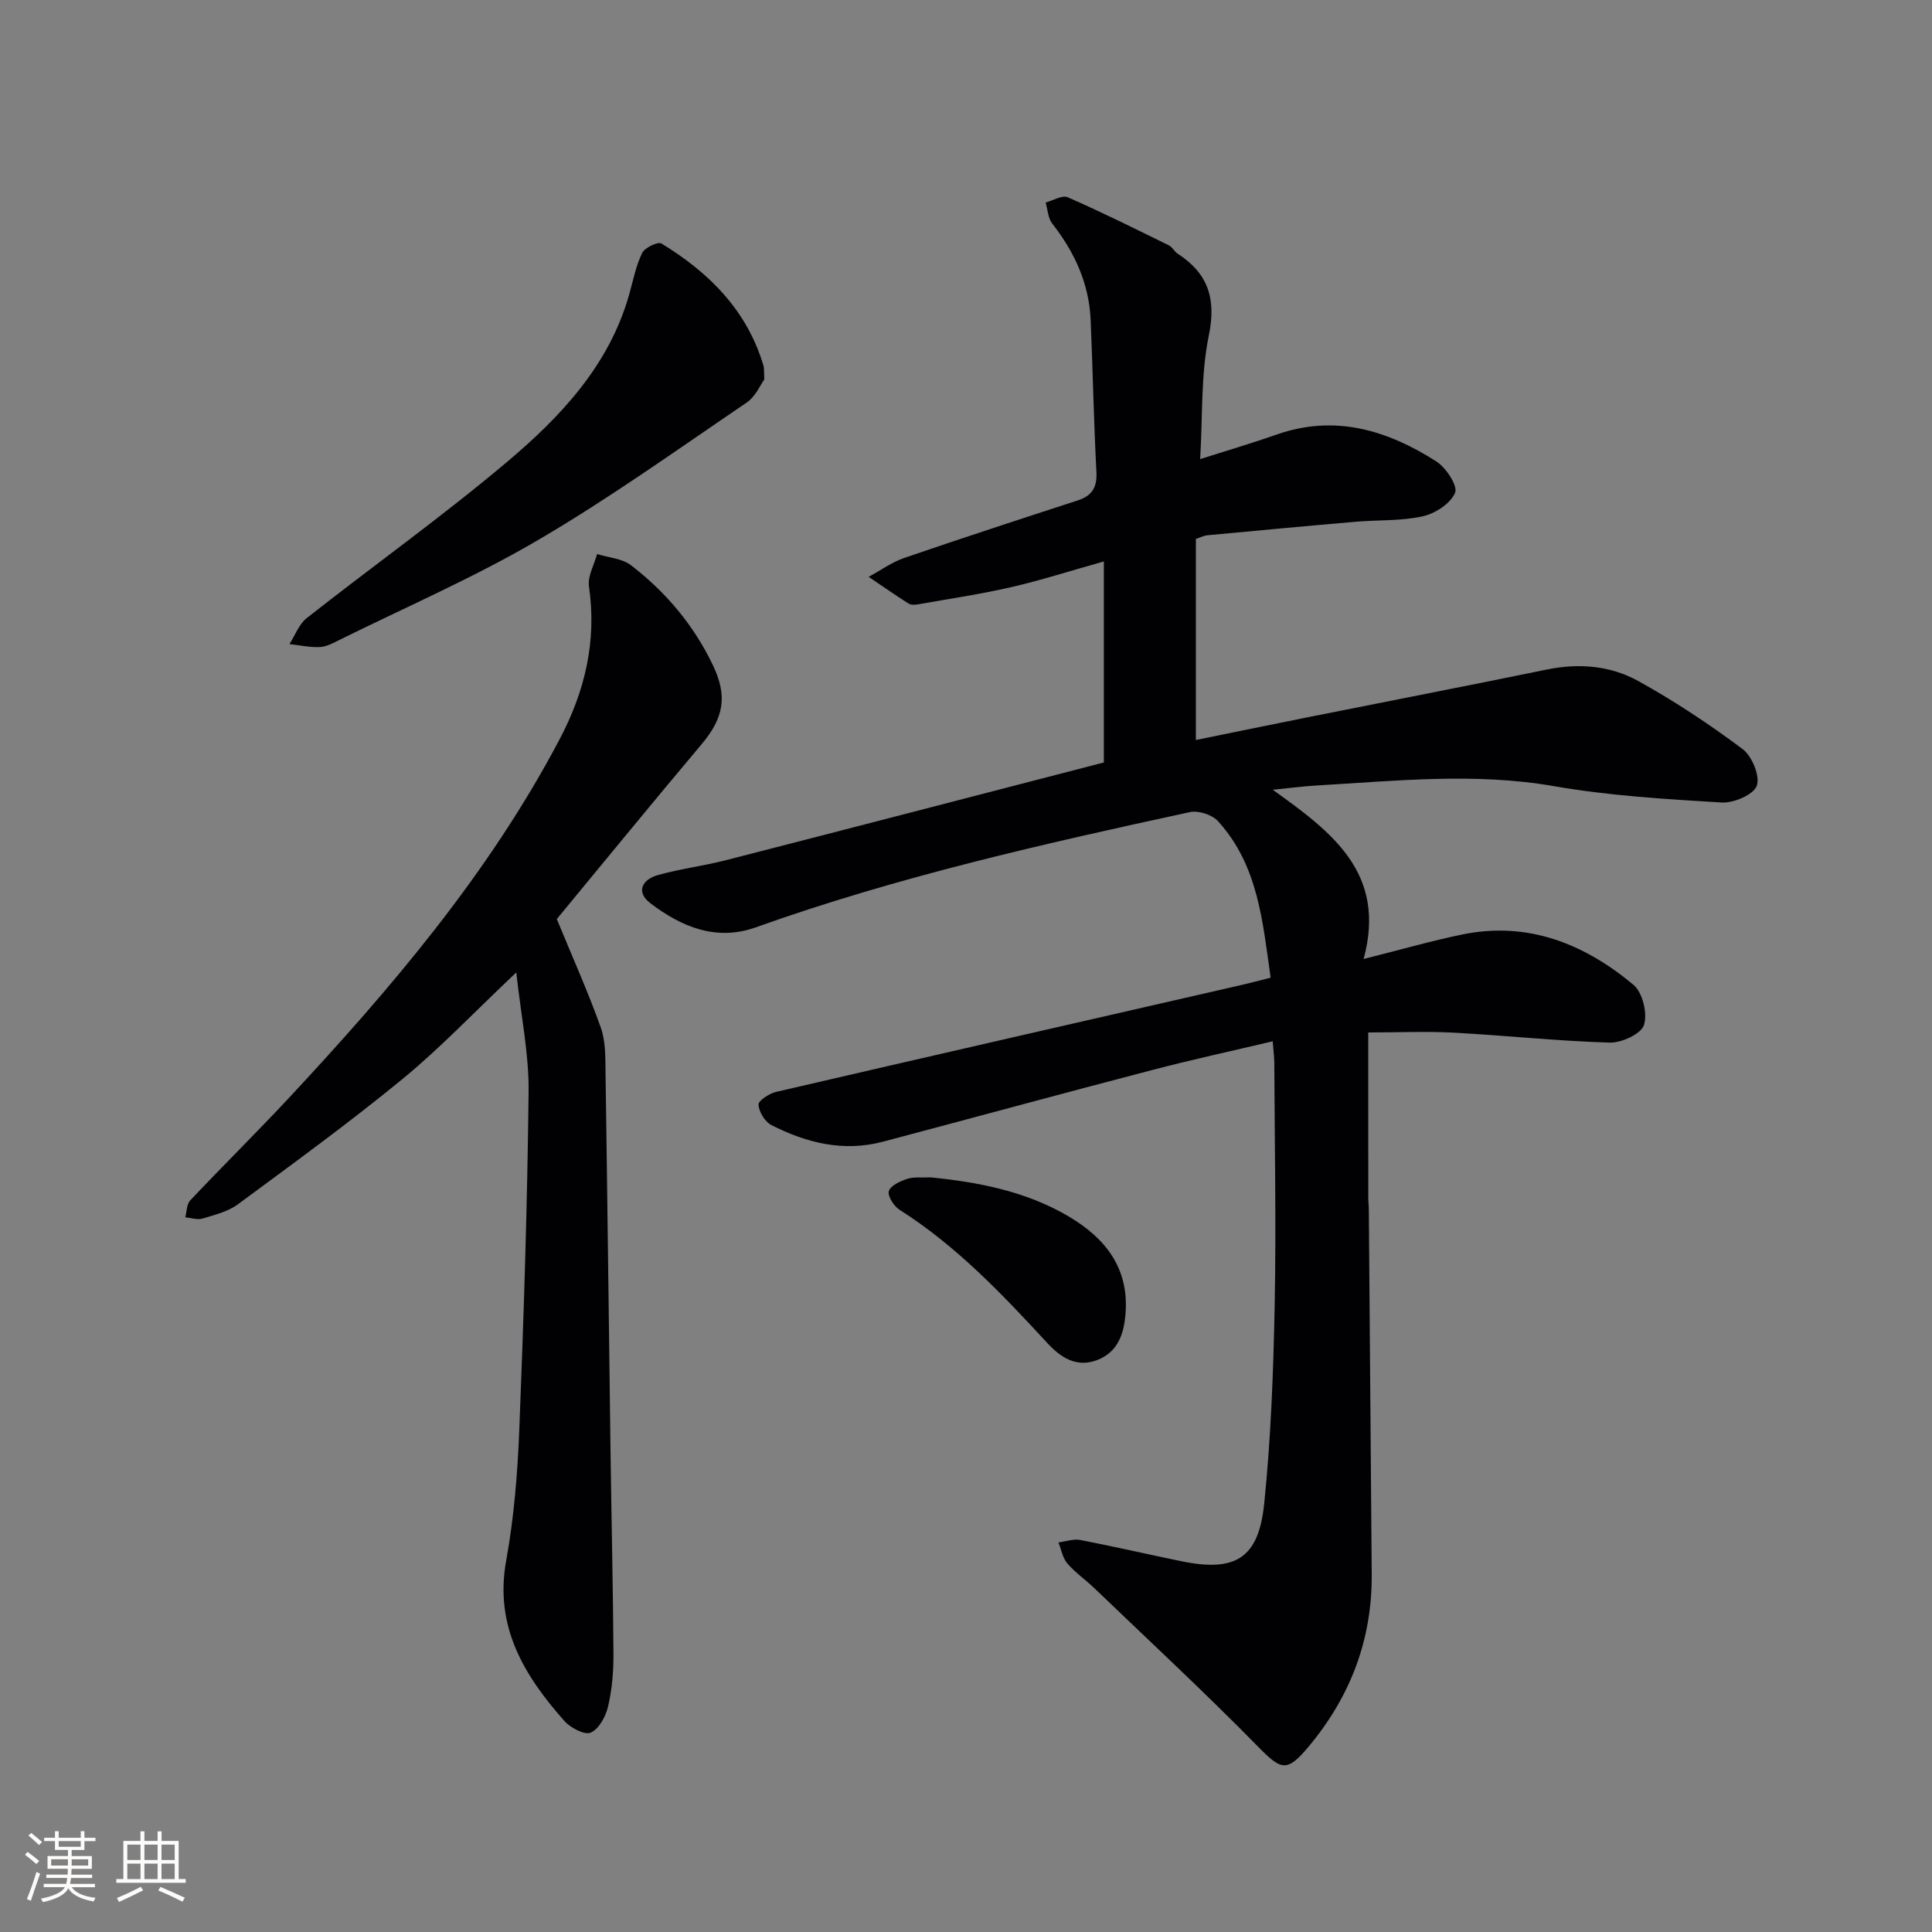 <svg enable-background="new 0 0 400 400" viewBox="0 0 400 400" xmlns="http://www.w3.org/2000/svg"><rect x="0" y="0" width="400" height="400" fill="#808080" stroke="none"/><g fill="#010104"><path d="m283.28 213.76c0 11.98 0 23.1.01 34.22 0 .83.11 1.66.11 2.49.2 25.14.39 50.29.6 75.43.11 13.54-4.42 25.37-13.05 35.7-4.54 5.43-5.69 4.91-10.49.02-11.04-11.25-22.61-21.98-33.99-32.9-1.8-1.72-3.9-3.16-5.5-5.04-.97-1.14-1.24-2.87-1.83-4.34 1.51-.19 3.11-.77 4.53-.5 7 1.35 13.96 2.97 20.94 4.4 11.1 2.28 15.96-.55 17.12-11.85 1.41-13.69 1.91-27.5 2.18-41.27.32-16.65-.01-33.32-.08-49.98-.01-1.3-.18-2.59-.33-4.55-8.54 2.02-16.78 3.81-24.93 5.94-18.62 4.86-37.18 9.92-55.78 14.85-8.16 2.16-15.83.25-23.09-3.45-1.33-.68-2.57-2.73-2.66-4.22-.05-.83 2.23-2.32 3.66-2.65 32.15-7.46 64.34-14.8 96.51-22.17 1.76-.4 3.5-.88 5.86-1.47-1.65-11.6-2.57-23.24-10.88-32.39-1.22-1.35-4.08-2.28-5.85-1.89-30.32 6.57-60.58 13.39-89.87 23.86-8.17 2.92-15.41-.11-21.82-5-3.08-2.35-1.68-4.91 1.55-5.82 4.61-1.3 9.42-1.89 14.07-3.08 26.05-6.68 52.07-13.46 78.27-20.24 0-13.69 0-27.1 0-41.62-6.8 1.91-12.9 3.87-19.12 5.31-6.39 1.47-12.89 2.43-19.35 3.57-.64.11-1.47.16-1.97-.16-2.79-1.78-5.51-3.67-8.26-5.53 2.45-1.32 4.77-3.02 7.36-3.91 11.93-4.1 23.93-8.01 35.92-11.91 2.98-.97 4.04-2.69 3.88-5.88-.54-10.46-.75-20.94-1.19-31.41-.31-7.59-3.33-14.12-7.97-20.05-.87-1.12-.92-2.88-1.35-4.34 1.54-.41 3.42-1.59 4.57-1.09 7.08 3.1 14.01 6.55 20.95 9.96.71.35 1.12 1.27 1.8 1.71 6.31 4.1 8.04 9.3 6.46 16.97-1.66 8.02-1.25 16.47-1.79 25.57 5.66-1.8 10.8-3.31 15.84-5.08 12.08-4.24 22.94-.9 33.08 5.58 2 1.28 4.45 5.04 3.86 6.47-.93 2.22-4.1 4.3-6.67 4.87-4.49 1-9.25.74-13.88 1.13-10.24.88-20.48 1.84-30.72 2.8-.77.07-1.51.47-2.4.76v41.63c7.76-1.58 15.33-3.14 22.92-4.66 16.6-3.32 33.22-6.54 49.8-9.94 6.62-1.36 13.13-.79 18.88 2.39 7.51 4.16 14.73 8.95 21.6 14.09 1.95 1.46 3.65 5.6 2.93 7.6-.67 1.85-4.79 3.61-7.27 3.46-11.6-.7-23.27-1.39-34.69-3.38-16.49-2.87-32.83-1.08-49.24-.14-2.47.14-4.93.47-9.01.88 12.27 8.79 23.64 17.26 18.81 35.04 7.72-1.94 14.01-3.75 20.4-5.07 13.6-2.8 25.28 1.91 35.48 10.42 1.89 1.58 2.94 5.96 2.16 8.33-.6 1.85-4.66 3.71-7.12 3.63-10.78-.32-21.53-1.48-32.31-2.06-5.73-.3-11.49-.04-17.65-.04z"/><path d="m106.89 201.33c-8.76 8.28-15.76 15.67-23.56 22.07-11.03 9.05-22.59 17.46-34.08 25.94-2.06 1.52-4.81 2.19-7.33 2.95-1.06.32-2.36-.15-3.56-.26.32-1.18.27-2.71 1.01-3.49 6.74-7.14 13.74-14.04 20.44-21.22 21.25-22.8 41.38-46.44 56.04-74.24 5.28-10.01 7.73-20.35 6.09-31.68-.3-2.11 1.08-4.46 1.68-6.69 2.37.74 5.19.91 7.05 2.34 7.2 5.54 12.96 12.38 16.92 20.65 3.09 6.45 2.27 10.93-2.36 16.42-10.38 12.33-20.58 24.82-29.95 36.16 3.38 8.22 6.55 15.25 9.12 22.51 1.02 2.88.92 6.24.97 9.38.39 26.29.69 52.58 1.04 78.88.19 13.81.51 27.62.6 41.42.02 3.63-.3 7.34-1.12 10.86-.48 2.05-1.88 4.64-3.58 5.39-1.26.56-4.19-.98-5.46-2.41-8.36-9.43-14.53-19.56-12.05-33.22 1.63-8.95 2.36-18.13 2.72-27.24.92-23.26 1.67-46.54 1.92-69.81.09-7.79-1.55-15.58-2.55-24.71z"/><path d="m158.24 78.57c-.79 1.07-1.81 3.53-3.65 4.78-14.29 9.69-28.36 19.78-43.24 28.49-13.15 7.7-27.24 13.81-40.93 20.58-1.33.66-2.75 1.47-4.17 1.54-2.09.11-4.21-.38-6.32-.61 1.17-1.82 1.97-4.12 3.58-5.39 13.71-10.78 27.94-20.94 41.27-32.16 11.22-9.43 21.35-20.11 25.51-34.92.81-2.87 1.37-5.86 2.66-8.5.54-1.11 3.27-2.41 3.99-1.97 9.87 6.02 17.74 13.85 21.14 25.33.14.46.07.99.16 2.83z"/><path d="m192.68 243.76c9.75.98 19.67 2.83 28.58 8.09 7.47 4.42 12.4 10.51 11.79 19.8-.29 4.36-1.5 8.32-6.04 9.99-4.21 1.54-7.47-.65-10.15-3.55-9.37-10.16-18.85-20.15-30.65-27.64-1.16-.74-2.49-2.86-2.18-3.85.36-1.15 2.35-2.05 3.8-2.53 1.36-.45 2.96-.22 4.85-.31z"/></g><path d="m5.17 384 .55-.58c.85.61 1.65 1.24 2.4 1.87l-.59.64c-.83-.73-1.62-1.38-2.36-1.93m1.22 9.53-.82-.34c.71-1.76 1.37-3.64 1.98-5.63.24.13.5.25.76.36-.6 1.67-1.24 3.54-1.92 5.61m-.5-13.5.57-.54c.56.44 1.31 1.06 2.26 1.87l-.64.64c-.68-.66-1.41-1.32-2.19-1.97m3.25.46h2.24v-1.36h.77v1.36h4.57v-1.36h.76v1.36h2.28v.69h-2.28v1.84h-2.64v1.26h4.18v2.64h-4.21c0 .45-.02.86-.05 1.21h4.32v.69h-4.38c-.04.34-.1.75-.19 1.22h5.15v.69h-4.82c.87 1.19 2.51 1.92 4.93 2.19-.17.31-.3.57-.37.76-2.77-.49-4.52-1.41-5.26-2.76-.56 1.26-2.3 2.23-5.24 2.9-.12-.25-.26-.48-.43-.72 2.73-.55 4.38-1.34 4.96-2.38h-4.38v-.69h4.65c.1-.38.17-.79.21-1.22h-4.32v-.69h4.4c.03-.34.05-.75.05-1.21h-4.2v-2.64h4.23v-1.26h-2.69v-1.84h-2.24zm1.46 4.46v1.29h3.45c.01-.4.02-.57.01-.53v-.32-.45h-3.46zm1.55-2.59h4.57v-1.19h-4.57zm6.11 2.59h-3.42v.77c-.01.19-.01.37-.02.53h3.44z" fill="#fcfbfa"/><path d="m32.63 379.16h.82v1.98h3.54v7.89h1.46v.78h-14.37v-.78h1.46v-7.89h3.54v-1.98h.82v1.98h2.73zm-3.49 11.48.5.73c-1.61.82-3.28 1.63-5 2.41-.13-.27-.28-.55-.44-.82 1.75-.72 3.4-1.49 4.94-2.32m-2.78-5.55h2.73v-3.18h-2.73zm0 3.95h2.73v-3.2h-2.73zm3.54-3.95h2.73v-3.18h-2.73zm0 3.95h2.73v-3.2h-2.73zm7.89 4.68c-1.84-.92-3.51-1.7-5.02-2.32l.45-.73c1.89.8 3.57 1.55 5.04 2.23zm-1.62-11.81h-2.73v3.18h2.73zm-2.73 7.13h2.73v-3.2h-2.73z" fill="#fcfbfa"/></svg>